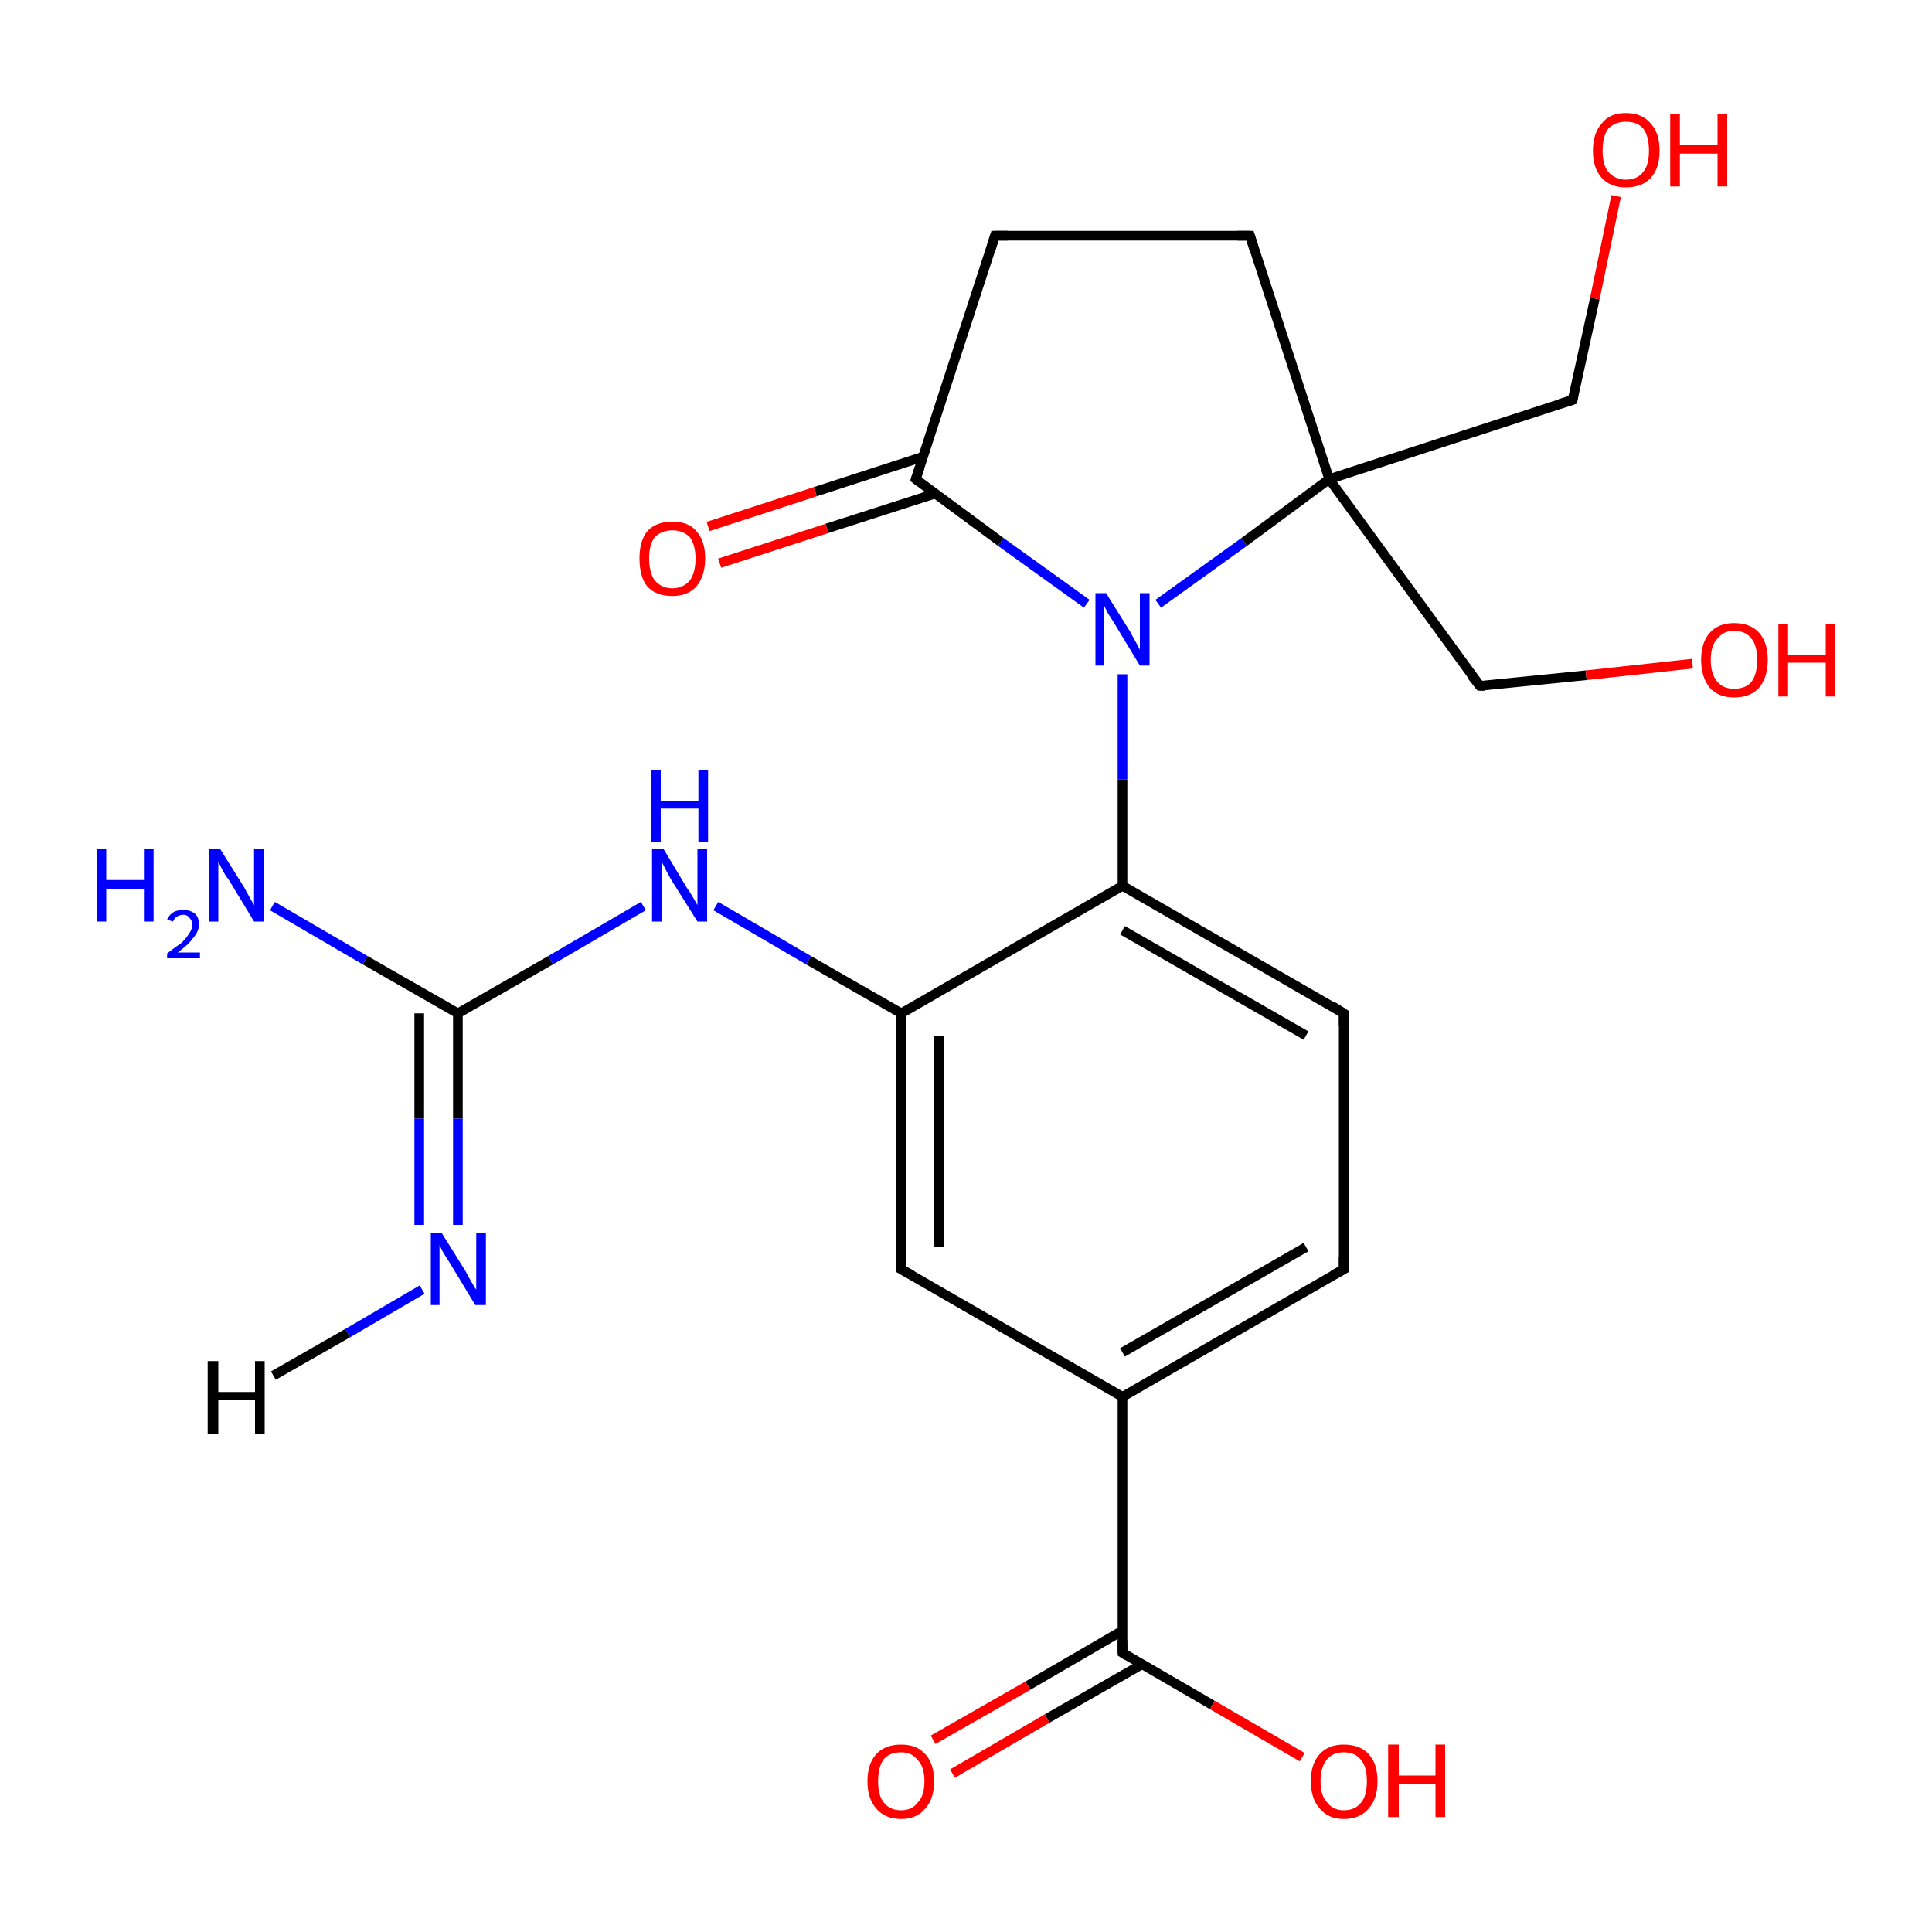 <?xml version='1.0' encoding='iso-8859-1'?>
<svg version='1.1' baseProfile='full'
              xmlns='http://www.w3.org/2000/svg'
                      xmlns:rdkit='http://www.rdkit.org/xml'
                      xmlns:xlink='http://www.w3.org/1999/xlink'
                  xml:space='preserve'
width='200px' height='200px' viewBox='0 0 200 200'>
<!-- END OF HEADER -->
<rect style='opacity:1.0;fill:#FFFFFF;stroke:none' width='200.0' height='200.0' x='0.0' y='0.0'> </rect>
<path class='bond-0 atom-0 atom-1' d='M 139.1,104.9 L 116.2,91.7' style='fill:none;fill-rule:evenodd;stroke:#000000;stroke-width:1.0px;stroke-linecap:butt;stroke-linejoin:miter;stroke-opacity:1' />
<path class='bond-0 atom-0 atom-1' d='M 135.2,107.2 L 116.2,96.3' style='fill:none;fill-rule:evenodd;stroke:#000000;stroke-width:1.0px;stroke-linecap:butt;stroke-linejoin:miter;stroke-opacity:1' />
<path class='bond-1 atom-0 atom-5' d='M 139.1,104.9 L 139.1,131.4' style='fill:none;fill-rule:evenodd;stroke:#000000;stroke-width:1.0px;stroke-linecap:butt;stroke-linejoin:miter;stroke-opacity:1' />
<path class='bond-2 atom-1 atom-2' d='M 116.2,91.7 L 93.3,104.9' style='fill:none;fill-rule:evenodd;stroke:#000000;stroke-width:1.0px;stroke-linecap:butt;stroke-linejoin:miter;stroke-opacity:1' />
<path class='bond-3 atom-1 atom-11' d='M 116.2,91.7 L 116.2,80.7' style='fill:none;fill-rule:evenodd;stroke:#000000;stroke-width:1.0px;stroke-linecap:butt;stroke-linejoin:miter;stroke-opacity:1' />
<path class='bond-3 atom-1 atom-11' d='M 116.2,80.7 L 116.2,69.8' style='fill:none;fill-rule:evenodd;stroke:#0000FF;stroke-width:1.0px;stroke-linecap:butt;stroke-linejoin:miter;stroke-opacity:1' />
<path class='bond-4 atom-2 atom-3' d='M 93.3,104.9 L 93.3,131.4' style='fill:none;fill-rule:evenodd;stroke:#000000;stroke-width:1.0px;stroke-linecap:butt;stroke-linejoin:miter;stroke-opacity:1' />
<path class='bond-4 atom-2 atom-3' d='M 97.2,107.2 L 97.2,129.1' style='fill:none;fill-rule:evenodd;stroke:#000000;stroke-width:1.0px;stroke-linecap:butt;stroke-linejoin:miter;stroke-opacity:1' />
<path class='bond-5 atom-2 atom-8' d='M 93.3,104.9 L 83.7,99.4' style='fill:none;fill-rule:evenodd;stroke:#000000;stroke-width:1.0px;stroke-linecap:butt;stroke-linejoin:miter;stroke-opacity:1' />
<path class='bond-5 atom-2 atom-8' d='M 83.7,99.4 L 74.1,93.8' style='fill:none;fill-rule:evenodd;stroke:#0000FF;stroke-width:1.0px;stroke-linecap:butt;stroke-linejoin:miter;stroke-opacity:1' />
<path class='bond-6 atom-3 atom-4' d='M 93.3,131.4 L 116.2,144.6' style='fill:none;fill-rule:evenodd;stroke:#000000;stroke-width:1.0px;stroke-linecap:butt;stroke-linejoin:miter;stroke-opacity:1' />
<path class='bond-7 atom-4 atom-5' d='M 116.2,144.6 L 139.1,131.4' style='fill:none;fill-rule:evenodd;stroke:#000000;stroke-width:1.0px;stroke-linecap:butt;stroke-linejoin:miter;stroke-opacity:1' />
<path class='bond-7 atom-4 atom-5' d='M 116.2,140.0 L 135.2,129.1' style='fill:none;fill-rule:evenodd;stroke:#000000;stroke-width:1.0px;stroke-linecap:butt;stroke-linejoin:miter;stroke-opacity:1' />
<path class='bond-8 atom-4 atom-6' d='M 116.2,144.6 L 116.2,171.1' style='fill:none;fill-rule:evenodd;stroke:#000000;stroke-width:1.0px;stroke-linecap:butt;stroke-linejoin:miter;stroke-opacity:1' />
<path class='bond-9 atom-6 atom-7' d='M 116.2,171.1 L 125.5,176.5' style='fill:none;fill-rule:evenodd;stroke:#000000;stroke-width:1.0px;stroke-linecap:butt;stroke-linejoin:miter;stroke-opacity:1' />
<path class='bond-9 atom-6 atom-7' d='M 125.5,176.5 L 134.8,181.9' style='fill:none;fill-rule:evenodd;stroke:#FF0000;stroke-width:1.0px;stroke-linecap:butt;stroke-linejoin:miter;stroke-opacity:1' />
<path class='bond-10 atom-6 atom-20' d='M 116.2,168.8 L 106.4,174.5' style='fill:none;fill-rule:evenodd;stroke:#000000;stroke-width:1.0px;stroke-linecap:butt;stroke-linejoin:miter;stroke-opacity:1' />
<path class='bond-10 atom-6 atom-20' d='M 106.4,174.5 L 96.6,180.1' style='fill:none;fill-rule:evenodd;stroke:#FF0000;stroke-width:1.0px;stroke-linecap:butt;stroke-linejoin:miter;stroke-opacity:1' />
<path class='bond-10 atom-6 atom-20' d='M 118.2,172.3 L 108.4,177.9' style='fill:none;fill-rule:evenodd;stroke:#000000;stroke-width:1.0px;stroke-linecap:butt;stroke-linejoin:miter;stroke-opacity:1' />
<path class='bond-10 atom-6 atom-20' d='M 108.4,177.9 L 98.6,183.6' style='fill:none;fill-rule:evenodd;stroke:#FF0000;stroke-width:1.0px;stroke-linecap:butt;stroke-linejoin:miter;stroke-opacity:1' />
<path class='bond-11 atom-8 atom-9' d='M 66.6,93.8 L 57.0,99.4' style='fill:none;fill-rule:evenodd;stroke:#0000FF;stroke-width:1.0px;stroke-linecap:butt;stroke-linejoin:miter;stroke-opacity:1' />
<path class='bond-11 atom-8 atom-9' d='M 57.0,99.4 L 47.4,104.9' style='fill:none;fill-rule:evenodd;stroke:#000000;stroke-width:1.0px;stroke-linecap:butt;stroke-linejoin:miter;stroke-opacity:1' />
<path class='bond-12 atom-9 atom-10' d='M 47.4,104.9 L 37.8,99.4' style='fill:none;fill-rule:evenodd;stroke:#000000;stroke-width:1.0px;stroke-linecap:butt;stroke-linejoin:miter;stroke-opacity:1' />
<path class='bond-12 atom-9 atom-10' d='M 37.8,99.4 L 28.2,93.8' style='fill:none;fill-rule:evenodd;stroke:#0000FF;stroke-width:1.0px;stroke-linecap:butt;stroke-linejoin:miter;stroke-opacity:1' />
<path class='bond-13 atom-9 atom-21' d='M 47.4,104.9 L 47.4,115.8' style='fill:none;fill-rule:evenodd;stroke:#000000;stroke-width:1.0px;stroke-linecap:butt;stroke-linejoin:miter;stroke-opacity:1' />
<path class='bond-13 atom-9 atom-21' d='M 47.4,115.8 L 47.4,126.8' style='fill:none;fill-rule:evenodd;stroke:#0000FF;stroke-width:1.0px;stroke-linecap:butt;stroke-linejoin:miter;stroke-opacity:1' />
<path class='bond-13 atom-9 atom-21' d='M 43.4,104.9 L 43.4,115.8' style='fill:none;fill-rule:evenodd;stroke:#000000;stroke-width:1.0px;stroke-linecap:butt;stroke-linejoin:miter;stroke-opacity:1' />
<path class='bond-13 atom-9 atom-21' d='M 43.4,115.8 L 43.4,126.8' style='fill:none;fill-rule:evenodd;stroke:#0000FF;stroke-width:1.0px;stroke-linecap:butt;stroke-linejoin:miter;stroke-opacity:1' />
<path class='bond-14 atom-11 atom-12' d='M 119.9,62.5 L 128.8,56.1' style='fill:none;fill-rule:evenodd;stroke:#0000FF;stroke-width:1.0px;stroke-linecap:butt;stroke-linejoin:miter;stroke-opacity:1' />
<path class='bond-14 atom-11 atom-12' d='M 128.8,56.1 L 137.6,49.6' style='fill:none;fill-rule:evenodd;stroke:#000000;stroke-width:1.0px;stroke-linecap:butt;stroke-linejoin:miter;stroke-opacity:1' />
<path class='bond-15 atom-11 atom-15' d='M 112.5,62.5 L 103.6,56.1' style='fill:none;fill-rule:evenodd;stroke:#0000FF;stroke-width:1.0px;stroke-linecap:butt;stroke-linejoin:miter;stroke-opacity:1' />
<path class='bond-15 atom-11 atom-15' d='M 103.6,56.1 L 94.8,49.6' style='fill:none;fill-rule:evenodd;stroke:#000000;stroke-width:1.0px;stroke-linecap:butt;stroke-linejoin:miter;stroke-opacity:1' />
<path class='bond-16 atom-12 atom-13' d='M 137.6,49.6 L 129.4,24.4' style='fill:none;fill-rule:evenodd;stroke:#000000;stroke-width:1.0px;stroke-linecap:butt;stroke-linejoin:miter;stroke-opacity:1' />
<path class='bond-17 atom-12 atom-16' d='M 137.6,49.6 L 153.2,71.0' style='fill:none;fill-rule:evenodd;stroke:#000000;stroke-width:1.0px;stroke-linecap:butt;stroke-linejoin:miter;stroke-opacity:1' />
<path class='bond-18 atom-12 atom-18' d='M 137.6,49.6 L 162.8,41.4' style='fill:none;fill-rule:evenodd;stroke:#000000;stroke-width:1.0px;stroke-linecap:butt;stroke-linejoin:miter;stroke-opacity:1' />
<path class='bond-19 atom-13 atom-14' d='M 129.4,24.4 L 103.0,24.4' style='fill:none;fill-rule:evenodd;stroke:#000000;stroke-width:1.0px;stroke-linecap:butt;stroke-linejoin:miter;stroke-opacity:1' />
<path class='bond-20 atom-14 atom-15' d='M 103.0,24.4 L 94.8,49.6' style='fill:none;fill-rule:evenodd;stroke:#000000;stroke-width:1.0px;stroke-linecap:butt;stroke-linejoin:miter;stroke-opacity:1' />
<path class='bond-21 atom-15 atom-22' d='M 95.5,47.3 L 84.4,50.9' style='fill:none;fill-rule:evenodd;stroke:#000000;stroke-width:1.0px;stroke-linecap:butt;stroke-linejoin:miter;stroke-opacity:1' />
<path class='bond-21 atom-15 atom-22' d='M 84.4,50.9 L 73.3,54.5' style='fill:none;fill-rule:evenodd;stroke:#FF0000;stroke-width:1.0px;stroke-linecap:butt;stroke-linejoin:miter;stroke-opacity:1' />
<path class='bond-21 atom-15 atom-22' d='M 96.8,51.1 L 85.6,54.7' style='fill:none;fill-rule:evenodd;stroke:#000000;stroke-width:1.0px;stroke-linecap:butt;stroke-linejoin:miter;stroke-opacity:1' />
<path class='bond-21 atom-15 atom-22' d='M 85.6,54.7 L 74.5,58.3' style='fill:none;fill-rule:evenodd;stroke:#FF0000;stroke-width:1.0px;stroke-linecap:butt;stroke-linejoin:miter;stroke-opacity:1' />
<path class='bond-22 atom-16 atom-17' d='M 153.2,71.0 L 164.2,69.9' style='fill:none;fill-rule:evenodd;stroke:#000000;stroke-width:1.0px;stroke-linecap:butt;stroke-linejoin:miter;stroke-opacity:1' />
<path class='bond-22 atom-16 atom-17' d='M 164.2,69.9 L 175.2,68.7' style='fill:none;fill-rule:evenodd;stroke:#FF0000;stroke-width:1.0px;stroke-linecap:butt;stroke-linejoin:miter;stroke-opacity:1' />
<path class='bond-23 atom-18 atom-19' d='M 162.8,41.4 L 165.1,30.9' style='fill:none;fill-rule:evenodd;stroke:#000000;stroke-width:1.0px;stroke-linecap:butt;stroke-linejoin:miter;stroke-opacity:1' />
<path class='bond-23 atom-18 atom-19' d='M 165.1,30.9 L 167.3,20.3' style='fill:none;fill-rule:evenodd;stroke:#FF0000;stroke-width:1.0px;stroke-linecap:butt;stroke-linejoin:miter;stroke-opacity:1' />
<path class='bond-24 atom-21 atom-23' d='M 43.7,133.5 L 36.0,138.0' style='fill:none;fill-rule:evenodd;stroke:#0000FF;stroke-width:1.0px;stroke-linecap:butt;stroke-linejoin:miter;stroke-opacity:1' />
<path class='bond-24 atom-21 atom-23' d='M 36.0,138.0 L 28.3,142.4' style='fill:none;fill-rule:evenodd;stroke:#000000;stroke-width:1.0px;stroke-linecap:butt;stroke-linejoin:miter;stroke-opacity:1' />
<path d='M 138.0,104.2 L 139.1,104.9 L 139.1,106.2' style='fill:none;stroke:#000000;stroke-width:1.0px;stroke-linecap:butt;stroke-linejoin:miter;stroke-opacity:1;' />
<path d='M 93.3,130.1 L 93.3,131.4 L 94.4,132.0' style='fill:none;stroke:#000000;stroke-width:1.0px;stroke-linecap:butt;stroke-linejoin:miter;stroke-opacity:1;' />
<path d='M 139.1,130.1 L 139.1,131.4 L 138.0,132.0' style='fill:none;stroke:#000000;stroke-width:1.0px;stroke-linecap:butt;stroke-linejoin:miter;stroke-opacity:1;' />
<path d='M 116.2,169.8 L 116.2,171.1 L 116.7,171.4' style='fill:none;stroke:#000000;stroke-width:1.0px;stroke-linecap:butt;stroke-linejoin:miter;stroke-opacity:1;' />
<path d='M 129.8,25.7 L 129.4,24.4 L 128.1,24.4' style='fill:none;stroke:#000000;stroke-width:1.0px;stroke-linecap:butt;stroke-linejoin:miter;stroke-opacity:1;' />
<path d='M 104.3,24.4 L 103.0,24.4 L 102.6,25.7' style='fill:none;stroke:#000000;stroke-width:1.0px;stroke-linecap:butt;stroke-linejoin:miter;stroke-opacity:1;' />
<path d='M 95.2,49.9 L 94.8,49.6 L 95.2,48.4' style='fill:none;stroke:#000000;stroke-width:1.0px;stroke-linecap:butt;stroke-linejoin:miter;stroke-opacity:1;' />
<path d='M 152.4,70.0 L 153.2,71.0 L 153.7,71.0' style='fill:none;stroke:#000000;stroke-width:1.0px;stroke-linecap:butt;stroke-linejoin:miter;stroke-opacity:1;' />
<path d='M 161.5,41.8 L 162.8,41.4 L 162.9,40.9' style='fill:none;stroke:#000000;stroke-width:1.0px;stroke-linecap:butt;stroke-linejoin:miter;stroke-opacity:1;' />
<path class='atom-7' d='M 135.7 184.4
Q 135.7 182.6, 136.6 181.6
Q 137.5 180.6, 139.1 180.6
Q 140.8 180.6, 141.7 181.6
Q 142.6 182.6, 142.6 184.4
Q 142.6 186.2, 141.7 187.2
Q 140.8 188.3, 139.1 188.3
Q 137.5 188.3, 136.6 187.2
Q 135.7 186.2, 135.7 184.4
M 139.1 187.4
Q 140.3 187.4, 140.9 186.6
Q 141.5 185.9, 141.5 184.4
Q 141.5 182.9, 140.9 182.2
Q 140.3 181.4, 139.1 181.4
Q 138.0 181.4, 137.4 182.1
Q 136.7 182.9, 136.7 184.4
Q 136.7 185.9, 137.4 186.6
Q 138.0 187.4, 139.1 187.4
' fill='#FF0000'/>
<path class='atom-7' d='M 143.7 180.6
L 144.8 180.6
L 144.8 183.8
L 148.6 183.8
L 148.6 180.6
L 149.6 180.6
L 149.6 188.1
L 148.6 188.1
L 148.6 184.7
L 144.8 184.7
L 144.8 188.1
L 143.7 188.1
L 143.7 180.6
' fill='#FF0000'/>
<path class='atom-8' d='M 68.7 87.9
L 71.1 91.9
Q 71.4 92.3, 71.8 93.0
Q 72.2 93.7, 72.2 93.7
L 72.2 87.9
L 73.2 87.9
L 73.2 95.4
L 72.2 95.4
L 69.5 91.1
Q 69.2 90.6, 68.9 90.0
Q 68.6 89.4, 68.5 89.2
L 68.5 95.4
L 67.5 95.4
L 67.5 87.9
L 68.7 87.9
' fill='#0000FF'/>
<path class='atom-8' d='M 67.4 79.7
L 68.4 79.7
L 68.4 82.9
L 72.3 82.9
L 72.3 79.7
L 73.3 79.7
L 73.3 87.2
L 72.3 87.2
L 72.3 83.7
L 68.4 83.7
L 68.4 87.2
L 67.4 87.2
L 67.4 79.7
' fill='#0000FF'/>
<path class='atom-10' d='M 10.0 87.9
L 11.0 87.9
L 11.0 91.1
L 14.9 91.1
L 14.9 87.9
L 15.9 87.9
L 15.9 95.4
L 14.9 95.4
L 14.9 92.0
L 11.0 92.0
L 11.0 95.4
L 10.0 95.4
L 10.0 87.9
' fill='#0000FF'/>
<path class='atom-10' d='M 17.3 95.2
Q 17.5 94.7, 18.0 94.4
Q 18.4 94.2, 19.0 94.2
Q 19.7 94.2, 20.2 94.6
Q 20.6 95.0, 20.6 95.7
Q 20.6 96.4, 20.0 97.1
Q 19.5 97.8, 18.4 98.6
L 20.7 98.6
L 20.7 99.2
L 17.3 99.2
L 17.3 98.7
Q 18.2 98.0, 18.8 97.6
Q 19.3 97.1, 19.6 96.6
Q 19.9 96.2, 19.9 95.7
Q 19.9 95.3, 19.6 95.0
Q 19.4 94.7, 19.0 94.7
Q 18.6 94.7, 18.3 94.9
Q 18.1 95.0, 17.9 95.4
L 17.3 95.2
' fill='#0000FF'/>
<path class='atom-10' d='M 22.8 87.9
L 25.3 91.9
Q 25.5 92.3, 25.9 93.0
Q 26.3 93.7, 26.3 93.7
L 26.3 87.9
L 27.3 87.9
L 27.3 95.4
L 26.3 95.4
L 23.7 91.1
Q 23.3 90.6, 23.0 90.0
Q 22.7 89.4, 22.6 89.2
L 22.6 95.4
L 21.6 95.4
L 21.6 87.9
L 22.8 87.9
' fill='#0000FF'/>
<path class='atom-11' d='M 114.5 61.4
L 117.0 65.4
Q 117.2 65.8, 117.6 66.5
Q 118.0 67.2, 118.0 67.3
L 118.0 61.4
L 119.0 61.4
L 119.0 68.9
L 118.0 68.9
L 115.4 64.6
Q 115.1 64.1, 114.7 63.5
Q 114.4 62.9, 114.3 62.7
L 114.3 68.9
L 113.4 68.9
L 113.4 61.4
L 114.5 61.4
' fill='#0000FF'/>
<path class='atom-17' d='M 176.1 68.3
Q 176.1 66.5, 177.0 65.5
Q 177.9 64.5, 179.5 64.5
Q 181.2 64.5, 182.1 65.5
Q 183.0 66.5, 183.0 68.3
Q 183.0 70.1, 182.1 71.2
Q 181.2 72.2, 179.5 72.2
Q 177.9 72.2, 177.0 71.2
Q 176.1 70.1, 176.1 68.3
M 179.5 71.3
Q 180.7 71.3, 181.3 70.6
Q 181.9 69.8, 181.9 68.3
Q 181.9 66.8, 181.3 66.1
Q 180.7 65.3, 179.5 65.3
Q 178.4 65.3, 177.8 66.1
Q 177.1 66.8, 177.1 68.3
Q 177.1 69.8, 177.8 70.6
Q 178.4 71.3, 179.5 71.3
' fill='#FF0000'/>
<path class='atom-17' d='M 184.1 64.6
L 185.1 64.6
L 185.1 67.8
L 189.0 67.8
L 189.0 64.6
L 190.0 64.6
L 190.0 72.1
L 189.0 72.1
L 189.0 68.6
L 185.1 68.6
L 185.1 72.1
L 184.1 72.1
L 184.1 64.6
' fill='#FF0000'/>
<path class='atom-19' d='M 164.9 15.6
Q 164.9 13.8, 165.8 12.8
Q 166.6 11.7, 168.3 11.7
Q 170.0 11.7, 170.9 12.8
Q 171.8 13.8, 171.8 15.6
Q 171.8 17.4, 170.9 18.4
Q 170.0 19.4, 168.3 19.4
Q 166.7 19.4, 165.8 18.4
Q 164.9 17.4, 164.9 15.6
M 168.3 18.6
Q 169.5 18.6, 170.1 17.8
Q 170.7 17.1, 170.7 15.6
Q 170.7 14.1, 170.1 13.3
Q 169.5 12.6, 168.3 12.6
Q 167.2 12.6, 166.5 13.3
Q 165.9 14.1, 165.9 15.6
Q 165.9 17.1, 166.5 17.8
Q 167.2 18.6, 168.3 18.6
' fill='#FF0000'/>
<path class='atom-19' d='M 172.9 11.8
L 173.9 11.8
L 173.9 15.0
L 177.8 15.0
L 177.8 11.8
L 178.8 11.8
L 178.8 19.3
L 177.8 19.3
L 177.8 15.9
L 173.9 15.9
L 173.9 19.3
L 172.9 19.3
L 172.9 11.8
' fill='#FF0000'/>
<path class='atom-20' d='M 89.8 184.4
Q 89.8 182.6, 90.7 181.6
Q 91.6 180.6, 93.3 180.6
Q 94.9 180.6, 95.8 181.6
Q 96.7 182.6, 96.7 184.4
Q 96.7 186.2, 95.8 187.2
Q 94.9 188.3, 93.3 188.3
Q 91.6 188.3, 90.7 187.2
Q 89.8 186.2, 89.8 184.4
M 93.3 187.4
Q 94.4 187.4, 95.0 186.6
Q 95.7 185.9, 95.7 184.4
Q 95.7 182.9, 95.0 182.2
Q 94.4 181.4, 93.3 181.4
Q 92.1 181.4, 91.5 182.1
Q 90.9 182.9, 90.9 184.4
Q 90.9 185.9, 91.5 186.6
Q 92.1 187.4, 93.3 187.4
' fill='#FF0000'/>
<path class='atom-21' d='M 45.7 127.6
L 48.2 131.6
Q 48.4 132.0, 48.8 132.7
Q 49.2 133.4, 49.3 133.5
L 49.3 127.6
L 50.3 127.6
L 50.3 135.1
L 49.2 135.1
L 46.6 130.8
Q 46.3 130.3, 45.9 129.7
Q 45.6 129.1, 45.5 128.9
L 45.5 135.1
L 44.6 135.1
L 44.6 127.6
L 45.7 127.6
' fill='#0000FF'/>
<path class='atom-22' d='M 66.2 57.8
Q 66.2 56.0, 67.0 55.0
Q 67.9 54.0, 69.6 54.0
Q 71.3 54.0, 72.1 55.0
Q 73.0 56.0, 73.0 57.8
Q 73.0 59.6, 72.1 60.7
Q 71.2 61.7, 69.6 61.7
Q 67.9 61.7, 67.0 60.7
Q 66.2 59.7, 66.2 57.8
M 69.6 60.9
Q 70.7 60.9, 71.4 60.1
Q 72.0 59.3, 72.0 57.8
Q 72.0 56.4, 71.4 55.6
Q 70.7 54.9, 69.6 54.9
Q 68.5 54.9, 67.8 55.6
Q 67.2 56.3, 67.2 57.8
Q 67.2 59.3, 67.8 60.1
Q 68.5 60.9, 69.6 60.9
' fill='#FF0000'/>
<path class='atom-23' d='M 21.5 140.9
L 22.6 140.9
L 22.6 144.1
L 26.4 144.1
L 26.4 140.9
L 27.4 140.9
L 27.4 148.4
L 26.4 148.4
L 26.4 144.9
L 22.6 144.9
L 22.6 148.4
L 21.5 148.4
L 21.5 140.9
' fill='#000000'/>
</svg>
